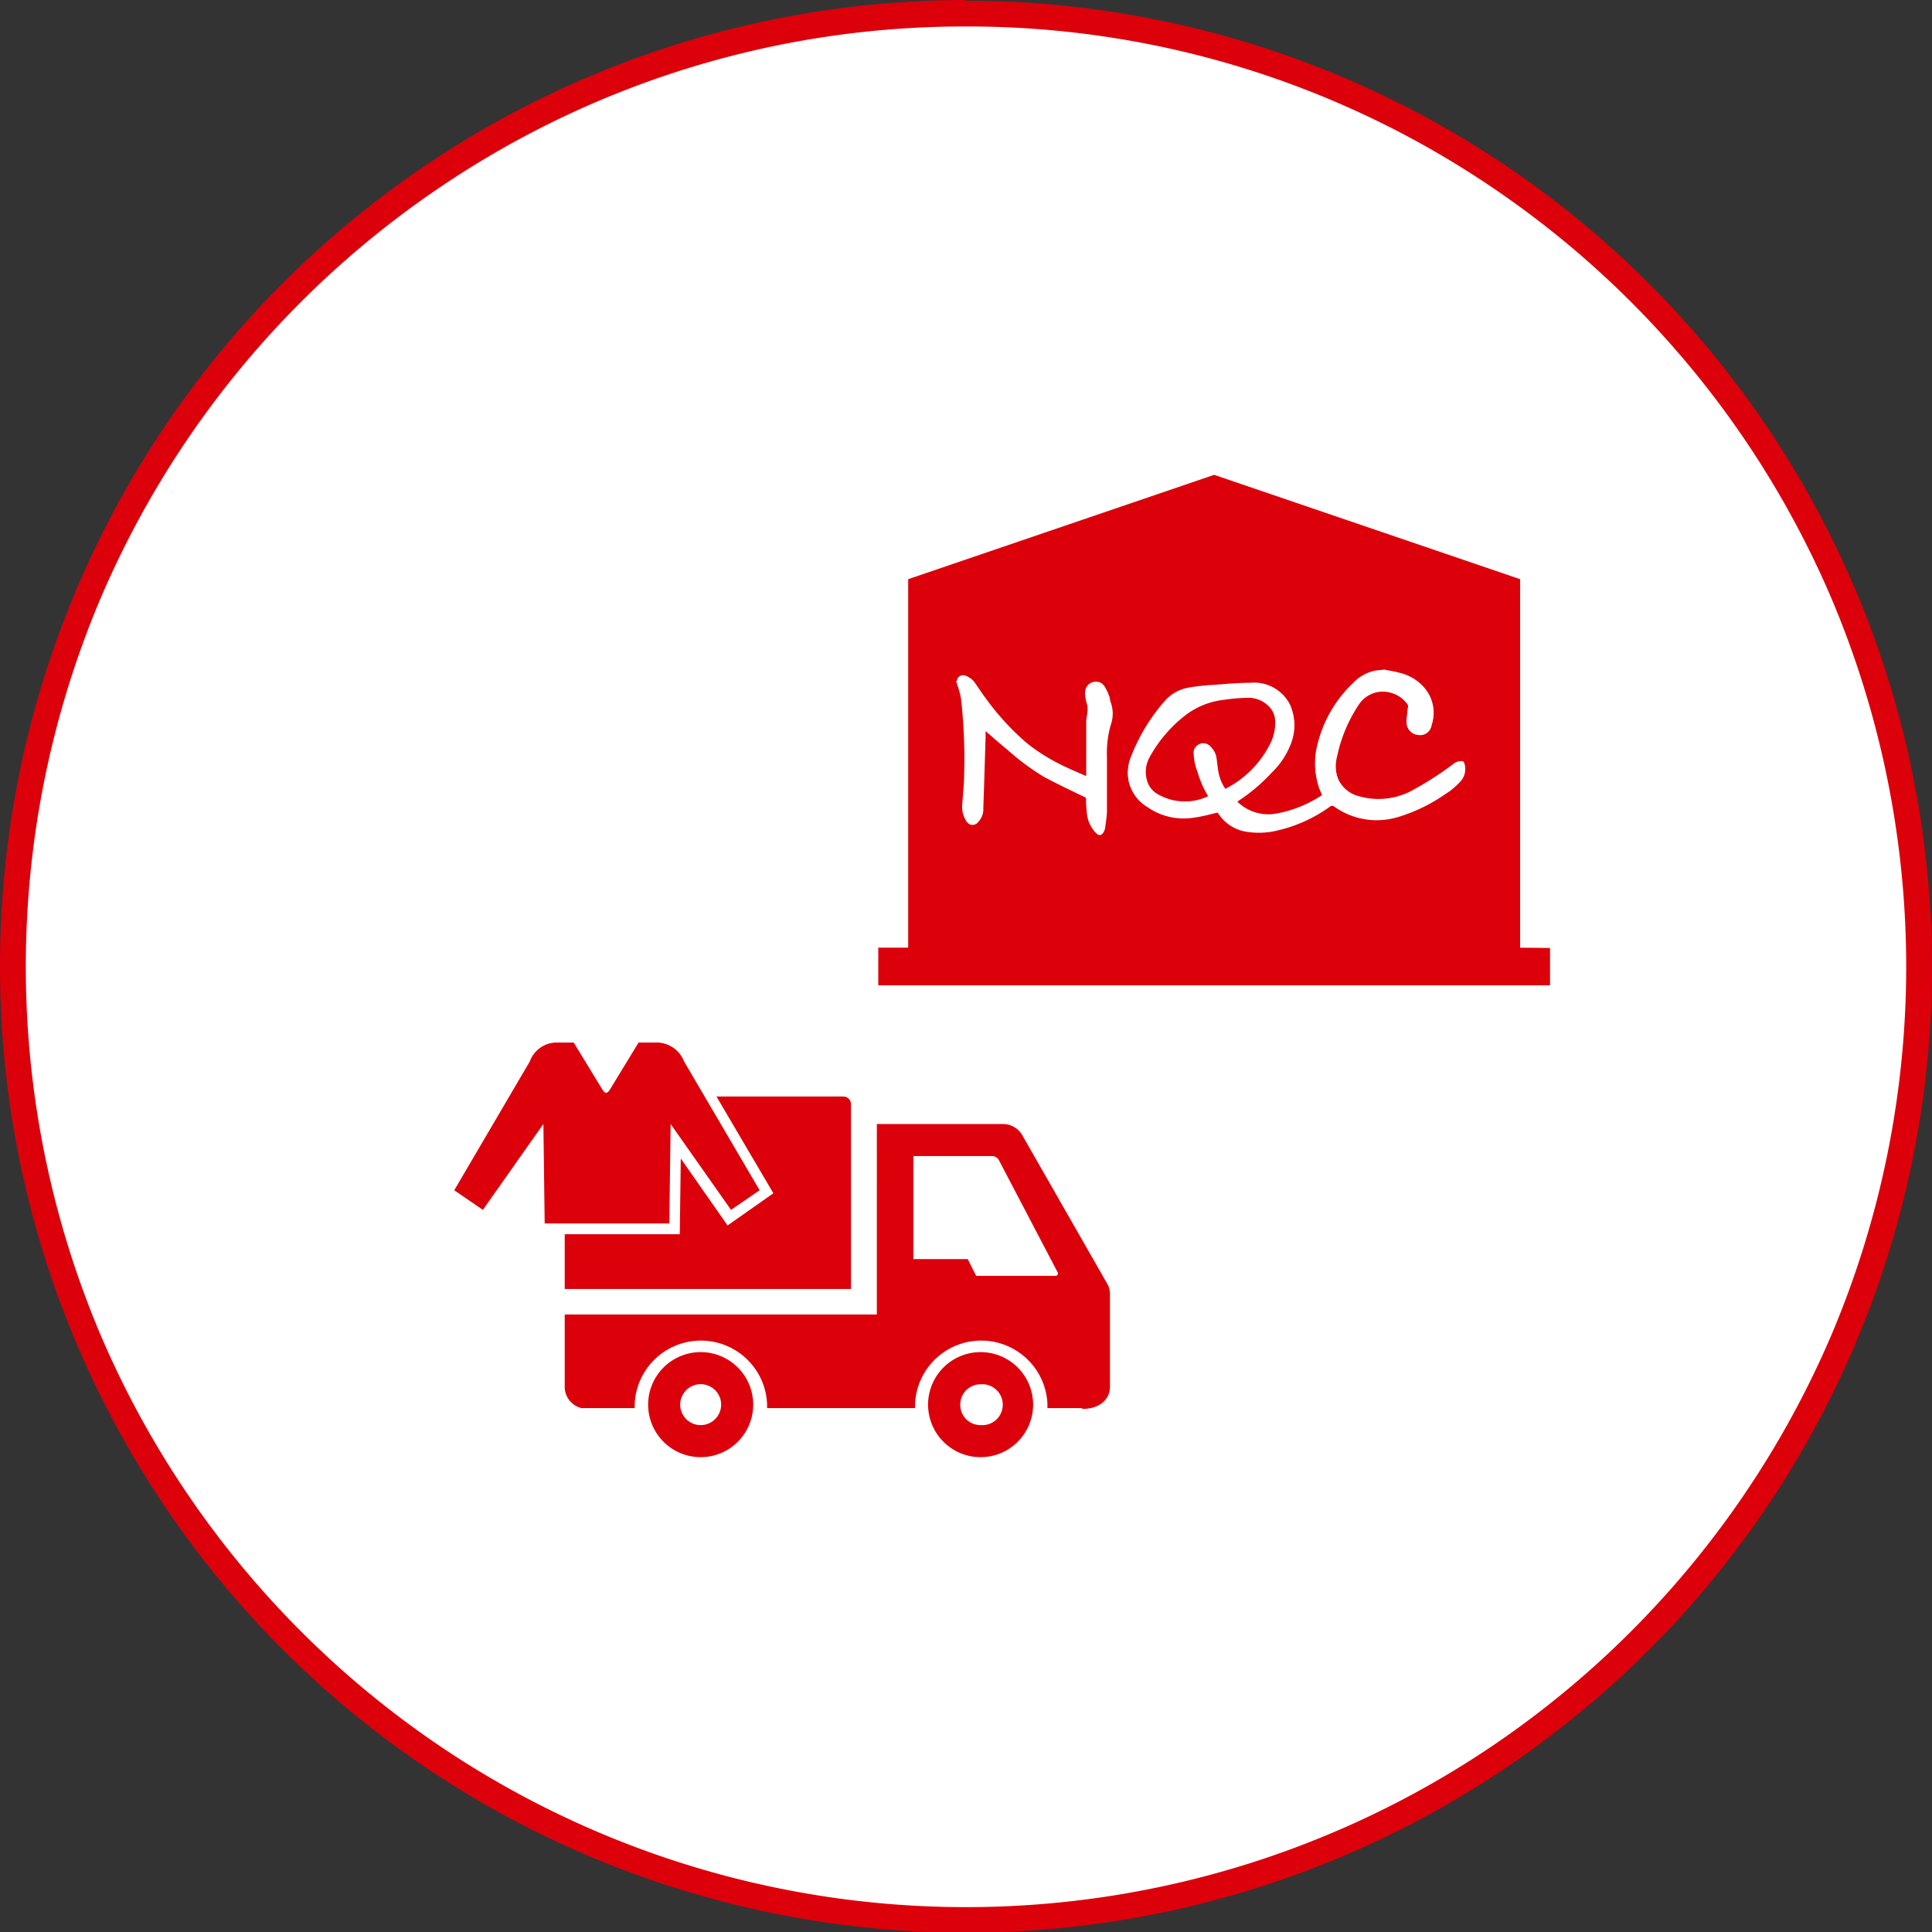 <?xml version="1.0" encoding="UTF-8"?> <svg xmlns="http://www.w3.org/2000/svg" id="レイヤー_71" data-name="レイヤー 71" viewBox="0 0 135 135"><rect x="0" y="0" width="135" height="135" fill="#333333" stroke="none"/><defs><style>.cls-1{fill:#fff;}.cls-2{fill:#dc000b;}</style></defs><title>flow_icon_2_01</title><g id="パス_11662" data-name="パス 11662"><path class="cls-1" d="M2172.88,1614.25a66.42,66.42,0,0,1-37.24-11.38,66.81,66.81,0,0,1-24.13-29.3,66.87,66.87,0,0,1,0-51.85,67,67,0,0,1,24.13-29.3,66.55,66.55,0,0,1,74.48,0,66.81,66.81,0,0,1,24.13,29.3,66.55,66.55,0,0,1-14.28,73,67.24,67.24,0,0,1-9.85,8.13,66.42,66.42,0,0,1-37.24,11.38Z" transform="translate(-2105.38 -1480.15)"></path><path class="cls-2" d="M2172.88,1482a65.33,65.33,0,0,0-36.73,11.22,65.87,65.87,0,0,0-23.81,28.9,66,66,0,0,0,0,51.15,66,66,0,0,0,23.81,28.91,65.67,65.67,0,0,0,73.46,0,65.94,65.94,0,0,0,23.81-28.91,66,66,0,0,0,0-51.15,65.88,65.88,0,0,0-23.81-28.9,65.33,65.33,0,0,0-36.73-11.22m0-1.8a67.5,67.5,0,1,1-67.5,67.5A67.5,67.5,0,0,1,2172.88,1480.15Z" transform="translate(-2105.38 -1480.15)"></path></g><g id="グループ_2154" data-name="グループ 2154"><path id="パス_1443" data-name="パス 1443" class="cls-2" d="M2211.6,1546.37v-25.75l-21.38-7.29-21.38,7.29v25.75h-2.09V1549h46.94v-2.61Z" transform="translate(-2105.38 -1480.15)"></path><g id="グループ_1720" data-name="グループ 1720"><path id="パス_11393" data-name="パス 11393" class="cls-1" d="M2201.51,1527l0,0a3,3,0,0,0-1.63.92,8.76,8.76,0,0,0-2.43,4.2,5.19,5.19,0,0,0,.11,3.07c.06.17.14.33.21.51a8.49,8.49,0,0,1-1.61.84,8,8,0,0,1-1.8.49,3.1,3.1,0,0,1-2.43-.78l-.15-.13.12-.08a13.3,13.3,0,0,0,2.34-2,5.54,5.54,0,0,0,1.37-2.13,3.49,3.49,0,0,0-.1-2.54,2.8,2.8,0,0,0-2.76-1.51c-.89,0-1.77.09-2.65.15a14.77,14.77,0,0,0-1.63.18,2.88,2.88,0,0,0-1.65.88,13,13,0,0,0-2.37,3.85,3,3,0,0,0-.18,1.91,2.9,2.9,0,0,0,1.22,1.61,4.49,4.49,0,0,0,3.32.77c.54-.08,1.07-.23,1.63-.35l.07.1a2.89,2.89,0,0,0,1.77,1.21,5.48,5.48,0,0,0,2.35-.06,10.19,10.19,0,0,0,3.67-1.67.22.22,0,0,1,.29,0,5.08,5.08,0,0,0,4.42.74,11.62,11.62,0,0,0,3.31-1.59,4.77,4.77,0,0,0,1.11-.94,1.29,1.29,0,0,0,.27-1.15.19.19,0,0,0-.19-.17.89.89,0,0,0-.59.21,22.64,22.64,0,0,1-2.7,1.75,4.94,4.94,0,0,1-3.83.51,2.19,2.19,0,0,1-1.51-1.22,2.62,2.62,0,0,1-.11-1.59,10.37,10.37,0,0,1,1.55-3.69,2,2,0,0,1,1.95-.87,2.1,2.1,0,0,1,1.45.89.31.31,0,0,1,.06.23,8.78,8.78,0,0,0-.09,1,.88.88,0,0,0,.85.89.76.76,0,0,0,.88-.64h0a2.67,2.67,0,0,0-.45-2.52,3.26,3.26,0,0,0-1.8-1.12c-.34-.1-.7-.15-1.06-.22m-29.79,1.21a5.34,5.34,0,0,1,.21.81c.06.46.09.93.13,1.4a36.46,36.46,0,0,1,.09,3.91c0,.69-.09,1.38-.13,2.07a1.78,1.78,0,0,0,.22,1.08.48.48,0,0,0,.61.25.45.45,0,0,0,.19-.15,1.3,1.3,0,0,0,.38-1c.06-1.66.11-3.32.16-5,0-.12,0-.24,0-.37.52.45,1,.89,1.54,1.31a16.55,16.55,0,0,0,2.58,1.91c.93.49,1.87.94,2.81,1.39a.24.24,0,0,1,.16.24,7.89,7.89,0,0,0,.06,1,2.13,2.13,0,0,0,.55,1.25c.22.24.41.21.56-.07a1.06,1.06,0,0,0,.09-.25c.05-.42.12-.84.13-1.26,0-1.23,0-2.46,0-3.69a7.12,7.12,0,0,1,.26-2.25,2.32,2.32,0,0,0,0-1.6c0-.13,0-.28-.1-.41a3.08,3.08,0,0,0-.28-.61.58.58,0,0,0-.52-.32.73.73,0,0,0-.81.66.7.7,0,0,0,0,.29c0,.25.1.49.15.73a1.42,1.42,0,0,1,0,.41c0,.22-.08.44-.08.67,0,1.05,0,2.11,0,3.17v.65a1.31,1.31,0,0,1-.19-.07c-.54-.24-1.1-.47-1.63-.74a13.2,13.2,0,0,1-2.39-1.51,18,18,0,0,1-2.87-3.11c-.27-.37-.53-.76-.8-1.14a1.13,1.13,0,0,0-.6-.45.45.45,0,0,0-.53.24s0,.11-.08.16" transform="translate(-2105.38 -1480.15)"></path><path id="パス_11394" data-name="パス 11394" class="cls-1" d="M2202.08,1527c.35.07.71.12,1.06.22a3.21,3.21,0,0,1,1.79,1.12,2.7,2.7,0,0,1,.46,2.52.77.77,0,0,1-.88.65h0a.89.89,0,0,1-.85-.89c0-.34.07-.68.09-1a.36.36,0,0,0,0-.23,2.14,2.14,0,0,0-1.46-.89,2,2,0,0,0-1.95.87,10.35,10.35,0,0,0-1.54,3.69,2.54,2.54,0,0,0,.1,1.59,2.21,2.21,0,0,0,1.52,1.22,4.91,4.91,0,0,0,3.82-.51,21.86,21.86,0,0,0,2.7-1.75.93.93,0,0,1,.59-.21.18.18,0,0,1,.19.17,1.25,1.25,0,0,1-.26,1.15,5,5,0,0,1-1.12.94,11.57,11.57,0,0,1-3.3,1.59,5.1,5.1,0,0,1-4.43-.74.22.22,0,0,0-.29,0,10.19,10.19,0,0,1-3.67,1.67,5.44,5.44,0,0,1-2.34.06,2.86,2.86,0,0,1-1.77-1.2l-.08-.11c-.56.13-1.09.28-1.63.35a4.43,4.43,0,0,1-3.31-.76,2.74,2.74,0,0,1-1.05-3.53,13.08,13.08,0,0,1,2.37-3.85,2.92,2.92,0,0,1,1.66-.87,14.86,14.86,0,0,1,1.62-.18c.88-.07,1.77-.11,2.65-.16a2.78,2.78,0,0,1,2.76,1.52,3.43,3.43,0,0,1,.1,2.54,5.48,5.48,0,0,1-1.36,2.12,12.61,12.61,0,0,1-2.35,2l-.12.09.15.13a3.11,3.11,0,0,0,2.44.77,7.42,7.42,0,0,0,1.79-.49,8.3,8.3,0,0,0,1.62-.84,5.44,5.44,0,0,1-.22-.5,5.19,5.19,0,0,1-.1-3.07,8.82,8.82,0,0,1,2.42-4.21,3.25,3.25,0,0,1,1.63-.92l0,0Zm-11.11,8.24a7,7,0,0,0,3.06-3,3,3,0,0,0,.43-1.77,1.52,1.52,0,0,0-.28-.82,2,2,0,0,0-1.52-.78,11.66,11.66,0,0,0-1.68.14,5.5,5.5,0,0,0-2.67,1,9.81,9.81,0,0,0-2.61,3,2.16,2.16,0,0,0-.2,1.63,1.59,1.59,0,0,0,.79,1,3.81,3.81,0,0,0,1.71.5,3.65,3.65,0,0,0,1.75-.36.13.13,0,0,0,0-.06,7.09,7.09,0,0,1-.71-1.65,3.9,3.9,0,0,1-.27-1.27.67.67,0,0,1,.59-.73.66.66,0,0,1,.59.24,1.36,1.36,0,0,1,.42.82c.06.32.08.65.15,1a2.94,2.94,0,0,0,.46,1.13Z" transform="translate(-2105.38 -1480.15)"></path><path id="パス_11395" data-name="パス 11395" class="cls-1" d="M2172.29,1527.81s.05-.1.08-.16a.45.45,0,0,1,.53-.24,1.13,1.13,0,0,1,.6.45c.27.38.52.77.8,1.14a18,18,0,0,0,2.87,3.11,13.2,13.2,0,0,0,2.39,1.51c.53.27,1.09.5,1.63.74a1.31,1.31,0,0,0,.19.07v-.65c0-1.06,0-2.12,0-3.17,0-.23.07-.45.08-.67a1.42,1.42,0,0,0,0-.41c-.05-.24-.11-.48-.15-.73a.74.74,0,0,1,.49-.92.7.7,0,0,1,.29,0,.58.58,0,0,1,.52.32,3.08,3.08,0,0,1,.28.61c.05.13.05.28.1.41a2.32,2.32,0,0,1,0,1.6,7.12,7.12,0,0,0-.26,2.25c0,1.23,0,2.46,0,3.69,0,.42-.08.84-.13,1.26a1.06,1.06,0,0,1-.09.25c-.15.28-.35.31-.56.07a2.13,2.13,0,0,1-.55-1.25c0-.32-.05-.65-.06-1a.24.24,0,0,0-.16-.24c-.94-.45-1.88-.9-2.81-1.39a16.55,16.55,0,0,1-2.58-1.91c-.52-.42-1-.86-1.54-1.31,0,.13,0,.25,0,.37-.05,1.66-.1,3.32-.16,5a1.3,1.3,0,0,1-.38,1,.47.47,0,0,1-.65.09.45.45,0,0,1-.15-.19,1.78,1.78,0,0,1-.22-1.08c0-.69.1-1.38.13-2.07a36.46,36.46,0,0,0-.09-3.91c0-.47-.07-.94-.13-1.4a5.34,5.34,0,0,0-.21-.81Z" transform="translate(-2105.38 -1480.15)"></path><path id="パス_11396" data-name="パス 11396" class="cls-2" d="M2191,1535.27a3.07,3.07,0,0,1-.47-1.12c-.06-.32-.09-.65-.14-1a1.38,1.38,0,0,0-.42-.83.67.67,0,0,0-.94-.08.63.63,0,0,0-.24.58,3.7,3.7,0,0,0,.27,1.27,6.62,6.62,0,0,0,.71,1.64s0,0,0,.07a3.78,3.78,0,0,1-3.46-.14,1.58,1.58,0,0,1-.79-1,2.13,2.13,0,0,1,.2-1.62,9.45,9.45,0,0,1,2.61-3,5.44,5.44,0,0,1,2.66-1,11.91,11.91,0,0,1,1.69-.13,2,2,0,0,1,1.52.78,1.5,1.5,0,0,1,.28.82,3.21,3.21,0,0,1-.43,1.77A7.08,7.08,0,0,1,2191,1535.27Z" transform="translate(-2105.38 -1480.15)"></path></g></g><g id="グループ_2155" data-name="グループ 2155"><g id="グループ_1731" data-name="グループ 1731"><path id="パス_1423" data-name="パス 1423" class="cls-2" d="M2173.9,1574.63a3.67,3.67,0,1,1-3.67,3.67,3.67,3.67,0,0,1,3.67-3.67Zm0,5.1a1.43,1.43,0,1,0,0-2.85,1.41,1.41,0,0,0-1.42,1.42h0a1.41,1.41,0,0,0,1.42,1.43Z" transform="translate(-2105.38 -1480.15)"></path><path id="パス_1424" data-name="パス 1424" class="cls-2" d="M2154.33,1574.63a3.67,3.67,0,1,1-3.66,3.67,3.67,3.67,0,0,1,3.66-3.67Zm0,5.1a1.43,1.43,0,1,0-1.42-1.43h0a1.43,1.43,0,0,0,1.42,1.43Z" transform="translate(-2105.38 -1480.15)"></path><g id="パス_1425" data-name="パス 1425"><path class="cls-2" d="M2181,1579.06h-3l0-.49a2.62,2.62,0,0,0,0-.27,4.17,4.17,0,0,0-8.34,0,2.62,2.62,0,0,0,0,.27l0,.49h-11.3l0-.49c0-.1,0-.19,0-.27a4.18,4.18,0,0,0-8.35,0c0,.08,0,.17,0,.27l0,.49H2146a2,2,0,0,1-1.61-2v-5.49h21.81v-13.33h9.27a2,2,0,0,1,1.73,1l5.92,10.35a1.94,1.94,0,0,1,.27,1v6.48A2.13,2.13,0,0,1,2181,1579.06Zm-7.13-10.16h4.79l-3.89-7.42-.05,0h-5.07v6.29h3.63l.12.25Z" transform="translate(-2105.38 -1480.15)"></path><path class="cls-1" d="M2181,1578.6c1.24,0,1.94-.69,1.94-1.54v-6.48a1.45,1.45,0,0,0-.21-.76l-5.92-10.35a1.56,1.56,0,0,0-1.34-.78h-8.82V1572h-21.81v5a1.54,1.54,0,0,0,1.16,1.54h3.73c0-.1,0-.2,0-.3a4.63,4.63,0,0,1,9.25,0c0,.1,0,.2,0,.3h10.34c0-.1,0-.2,0-.3a4.63,4.63,0,0,1,9.25,0c0,.1,0,.2,0,.3H2181m-11.8-17.61h5.53a.56.56,0,0,1,.44.27l4.1,7.83a.17.17,0,0,1-.17.27h-5.51l-.59-1.17h-3.8V1561m11.8,18.52h-3.44l.06-1a2.09,2.09,0,0,0,0-.24,3.72,3.72,0,1,0-7.44,0c0,.07,0,.15,0,.24l.06,1H2158l.06-1a2.09,2.09,0,0,0,0-.24,3.72,3.72,0,1,0-7.43,0,2.09,2.09,0,0,0,0,.24l.06,1H2146a2.41,2.41,0,0,1-2.07-2.45v-5.94h21.81v-13.34h9.73a2.48,2.48,0,0,1,2.13,1.24l5.92,10.34a2.53,2.53,0,0,1,.32,1.22v6.48a2.29,2.29,0,0,1-.82,1.78A3,3,0,0,1,2181,1579.51Zm-6.85-11.06h3.76l-3.43-6.55h-4.38v5.39h3.46l.25.49Z" transform="translate(-2105.38 -1480.15)"></path></g><g id="パス_1426" data-name="パス 1426"><path class="cls-2" d="M2165.29,1570.68h-20.91V1557.3a1,1,0,0,1,1-1h18.94a1,1,0,0,1,1,1v13.38Z" transform="translate(-2105.38 -1480.15)"></path><path class="cls-1" d="M2145.37,1556.77a.53.53,0,0,0-.53.53v12.92h20V1557.3a.53.53,0,0,0-.53-.53h-18.94m0-.91h18.94a1.45,1.45,0,0,1,1.44,1.44v13.83h-21.82V1557.3A1.44,1.44,0,0,1,2145.37,1555.86Z" transform="translate(-2105.38 -1480.15)"></path></g></g><g id="グループ_1732" data-name="グループ 1732"><path id="パス_11397" data-name="パス 11397" class="cls-1" d="M2152.88,1566.39l.07-5.29,3.27,4.68,3.2-2.25-5.64-9.59a2.82,2.82,0,0,0-2.44-1.71h-1.76l-1.83,3-1.84-3h-1.76a2.79,2.79,0,0,0-2.43,1.71l-5.65,9.59,3.2,2.25,3.27-4.68.07,5.29Z" transform="translate(-2105.38 -1480.15)"></path><path id="パス_11398" data-name="パス 11398" class="cls-2" d="M2145.47,1553h-1.28a2,2,0,0,0-1.79,1.32l-5.28,9,2,1.37,4.23-6,.09,6.95h8.71l.09-6.95,4.22,6,2-1.37-5.28-9a2.07,2.07,0,0,0-1.79-1.32H2150l-2,3.28c-.2.31-.33.31-.53,0Z" transform="translate(-2105.38 -1480.15)"></path></g></g></svg> 